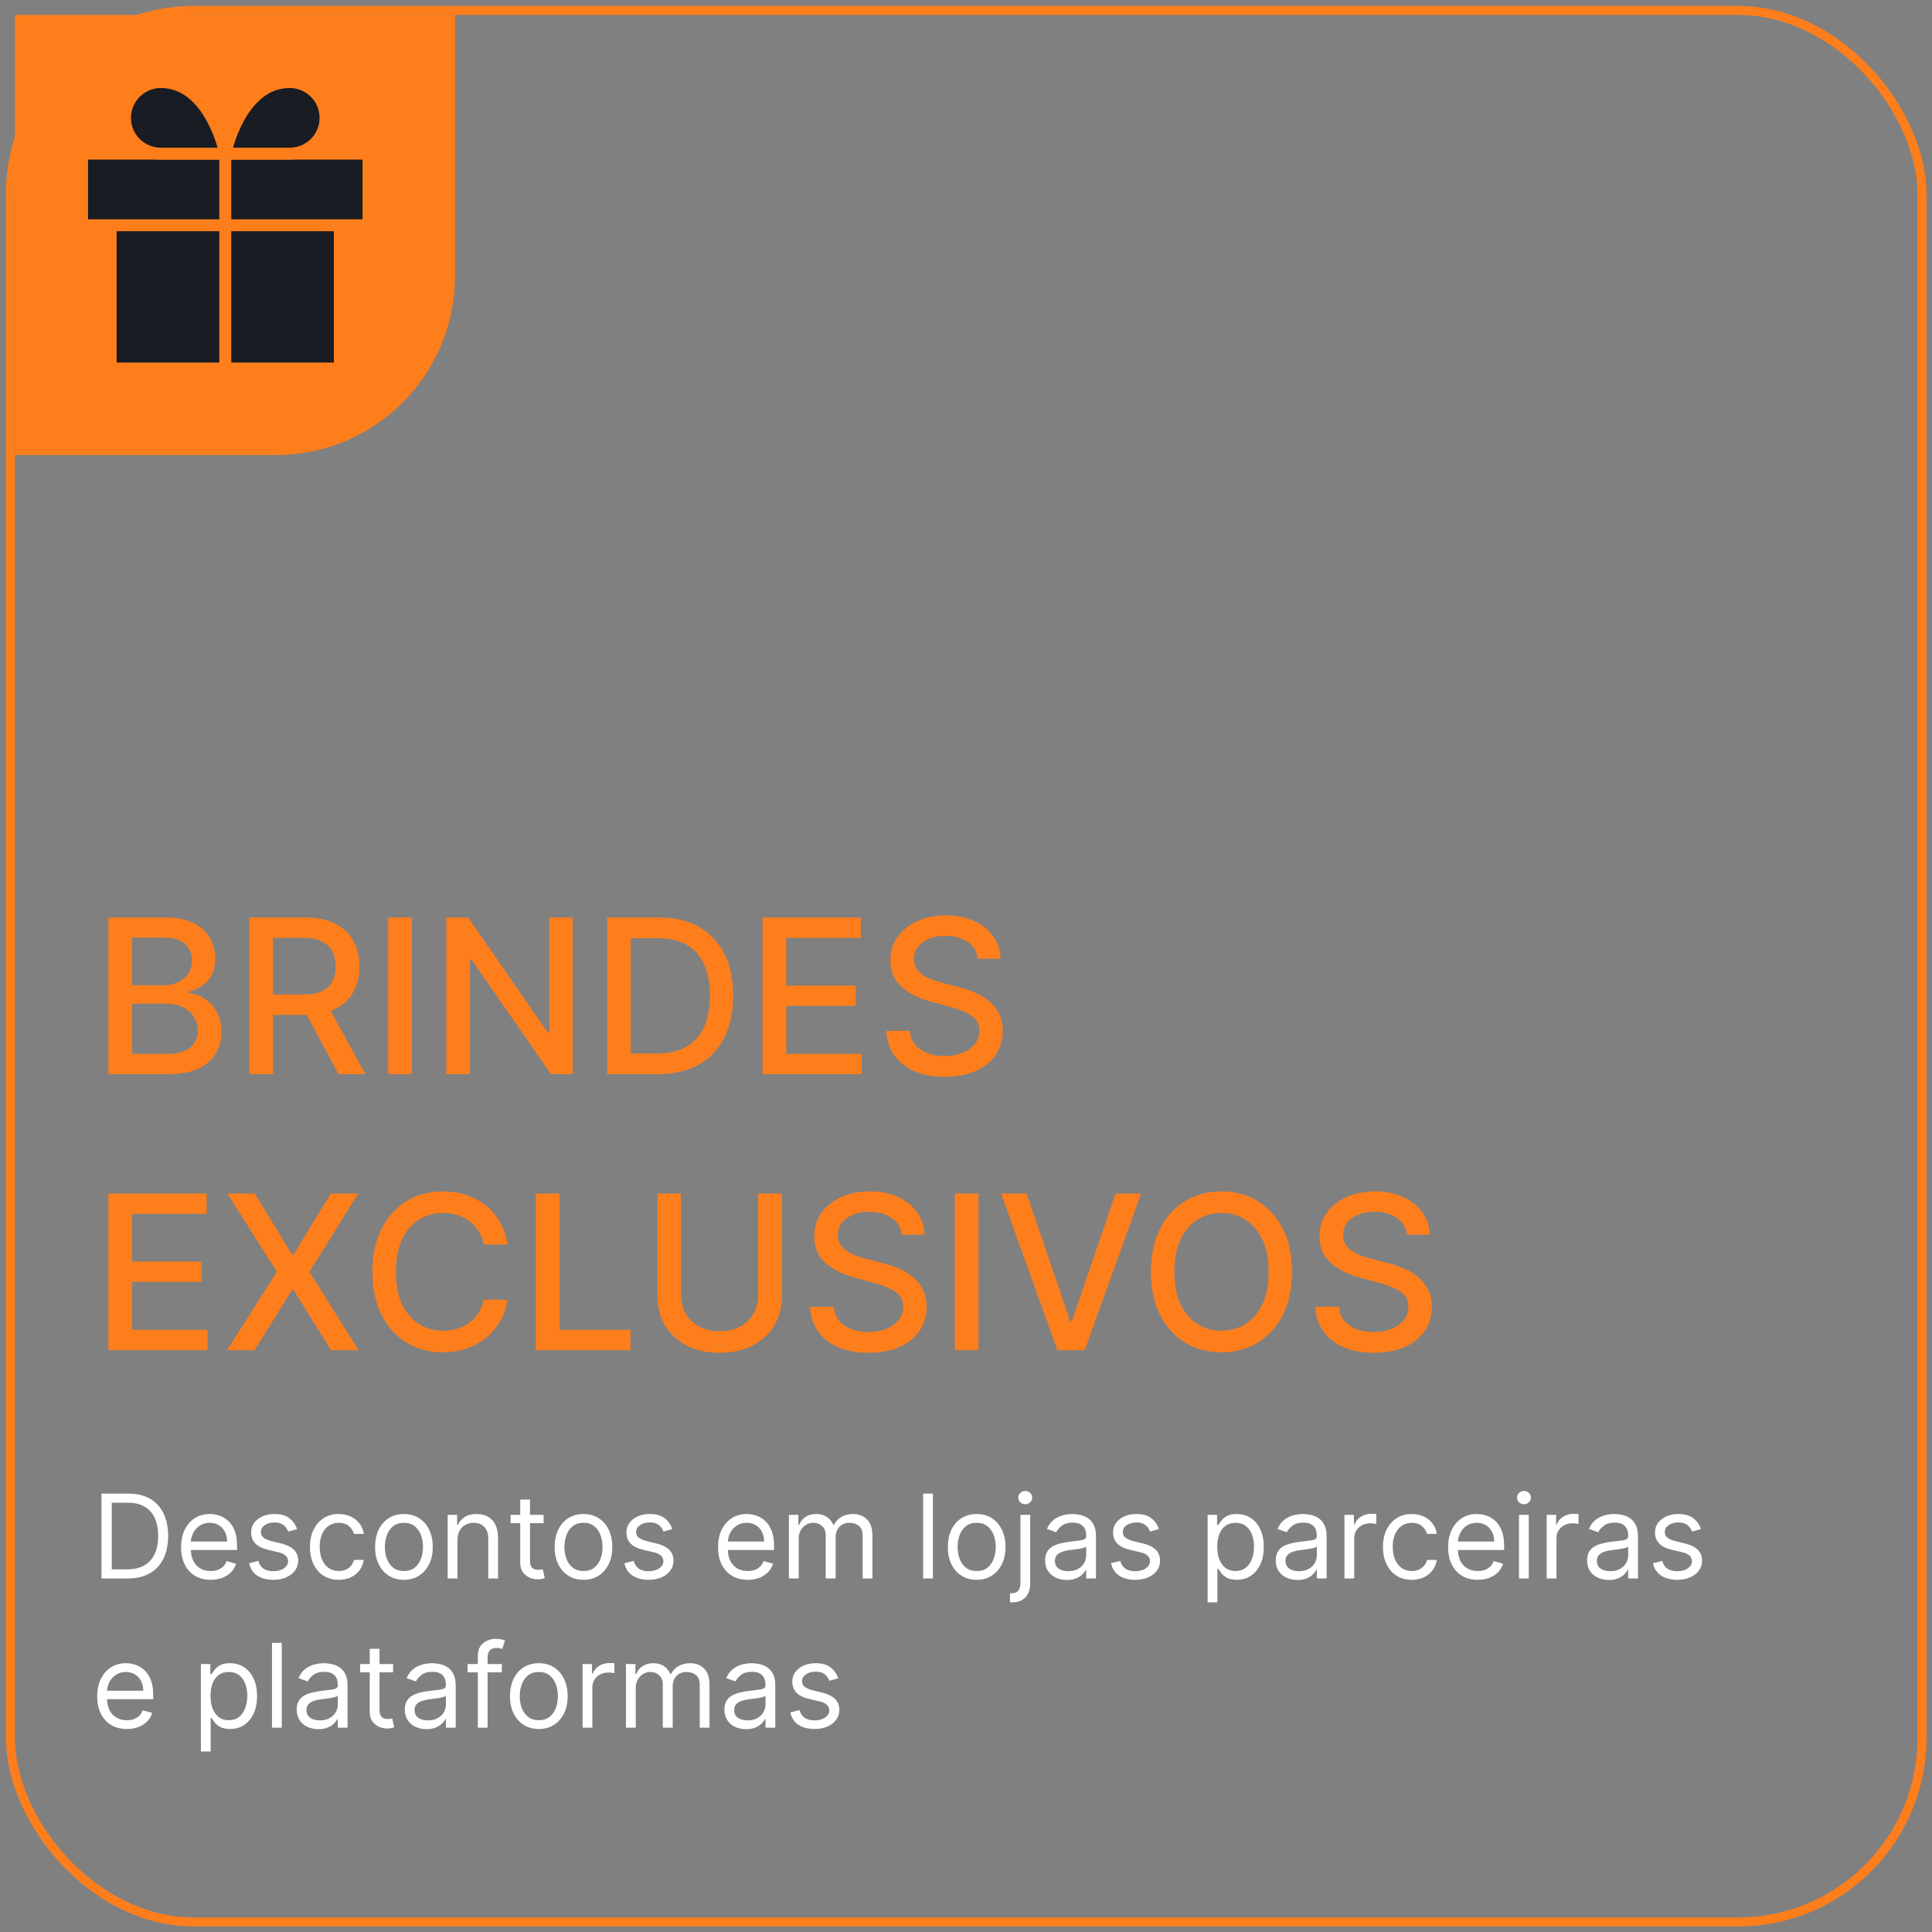 <svg xmlns="http://www.w3.org/2000/svg" width="259" height="259" viewBox="0 0 259 259" fill="none"><rect x="0" y="0" width="259" height="259" fill="#808080" stroke="none"/><rect x="1.398" y="1.398" width="256.26" height="256.26" rx="24.663" stroke="#FF7E1C" stroke-width="1.203"></rect><path d="M14.537 144V123H22.228C23.718 123 24.952 123.247 25.929 123.739C26.907 124.224 27.638 124.884 28.124 125.718C28.609 126.545 28.852 127.478 28.852 128.517C28.852 129.392 28.691 130.13 28.37 130.732C28.049 131.326 27.618 131.805 27.078 132.167C26.545 132.523 25.957 132.782 25.314 132.947V133.152C26.011 133.186 26.692 133.411 27.355 133.828C28.025 134.238 28.578 134.823 29.016 135.582C29.453 136.34 29.672 137.263 29.672 138.35C29.672 139.423 29.419 140.387 28.913 141.242C28.414 142.089 27.642 142.763 26.596 143.262C25.55 143.754 24.214 144 22.587 144H14.537ZM17.706 141.283H22.279C23.797 141.283 24.884 140.989 25.54 140.401C26.196 139.813 26.524 139.078 26.524 138.196C26.524 137.533 26.357 136.925 26.022 136.371C25.687 135.818 25.208 135.377 24.586 135.049C23.971 134.72 23.239 134.556 22.392 134.556H17.706V141.283ZM17.706 132.085H21.951C22.662 132.085 23.301 131.949 23.868 131.675C24.443 131.402 24.897 131.019 25.232 130.527C25.574 130.028 25.745 129.44 25.745 128.763C25.745 127.895 25.441 127.167 24.832 126.579C24.224 125.991 23.291 125.697 22.033 125.697H17.706V132.085ZM33.43 144V123H40.915C42.542 123 43.892 123.281 44.965 123.841C46.045 124.402 46.852 125.178 47.385 126.169C47.918 127.153 48.185 128.291 48.185 129.583C48.185 130.868 47.915 132 47.375 132.977C46.842 133.948 46.035 134.703 44.955 135.243C43.882 135.783 42.532 136.053 40.905 136.053H35.235V133.326H40.618C41.643 133.326 42.477 133.179 43.12 132.885C43.769 132.591 44.244 132.164 44.545 131.603C44.846 131.043 44.996 130.369 44.996 129.583C44.996 128.79 44.842 128.103 44.535 127.522C44.234 126.941 43.759 126.497 43.109 126.189C42.467 125.875 41.623 125.718 40.577 125.718H36.598V144H33.43ZM43.796 134.526L48.985 144H45.376L40.29 134.526H43.796ZM55.209 123V144H52.04V123H55.209ZM76.772 123V144H73.86L63.186 128.599H62.991V144H59.823V123H62.755L73.44 138.422H73.635V123H76.772ZM88.192 144H81.394V123H88.408C90.465 123 92.232 123.421 93.709 124.262C95.185 125.096 96.317 126.295 97.103 127.861C97.896 129.419 98.292 131.289 98.292 133.469C98.292 135.657 97.892 137.537 97.093 139.109C96.3 140.681 95.151 141.891 93.647 142.739C92.143 143.58 90.325 144 88.192 144ZM84.562 141.232H88.018C89.618 141.232 90.947 140.931 92.007 140.329C93.066 139.721 93.859 138.842 94.386 137.694C94.912 136.539 95.175 135.131 95.175 133.469C95.175 131.822 94.912 130.424 94.386 129.276C93.866 128.127 93.09 127.256 92.058 126.661C91.026 126.066 89.744 125.769 88.213 125.769H84.562V141.232ZM102.232 144V123H115.398V125.728H105.401V132.126H114.711V134.843H105.401V141.273H115.521V144H102.232ZM131.083 128.517C130.974 127.546 130.523 126.794 129.73 126.261C128.937 125.721 127.939 125.451 126.736 125.451C125.875 125.451 125.13 125.588 124.501 125.861C123.872 126.128 123.383 126.497 123.034 126.969C122.693 127.433 122.522 127.963 122.522 128.558C122.522 129.057 122.638 129.488 122.87 129.85C123.11 130.212 123.421 130.516 123.803 130.762C124.193 131.002 124.61 131.203 125.054 131.367C125.499 131.525 125.926 131.655 126.336 131.757L128.387 132.29C129.057 132.454 129.744 132.677 130.448 132.957C131.152 133.237 131.805 133.606 132.406 134.064C133.008 134.522 133.493 135.09 133.862 135.766C134.238 136.443 134.426 137.253 134.426 138.196C134.426 139.386 134.119 140.442 133.503 141.365C132.895 142.288 132.01 143.016 130.848 143.549C129.692 144.082 128.294 144.349 126.654 144.349C125.082 144.349 123.721 144.099 122.573 143.6C121.425 143.101 120.526 142.394 119.876 141.478C119.227 140.555 118.868 139.461 118.8 138.196H121.978C122.04 138.955 122.286 139.587 122.716 140.093C123.154 140.592 123.711 140.965 124.388 141.211C125.071 141.45 125.82 141.57 126.633 141.57C127.529 141.57 128.325 141.43 129.022 141.149C129.727 140.862 130.28 140.466 130.684 139.96C131.087 139.447 131.289 138.849 131.289 138.166C131.289 137.544 131.111 137.034 130.755 136.638C130.407 136.241 129.932 135.913 129.33 135.654C128.735 135.394 128.062 135.165 127.31 134.967L124.829 134.29C123.147 133.832 121.814 133.158 120.83 132.27C119.852 131.381 119.364 130.205 119.364 128.743C119.364 127.533 119.692 126.476 120.348 125.574C121.004 124.672 121.893 123.971 123.014 123.472C124.135 122.966 125.4 122.713 126.808 122.713C128.23 122.713 129.484 122.963 130.571 123.462C131.665 123.961 132.526 124.648 133.155 125.523C133.784 126.391 134.112 127.389 134.139 128.517H131.083ZM14.537 181V160H27.703V162.728H17.706V169.126H27.016V171.843H17.706V178.273H27.826V181H14.537ZM34.14 160L39.164 168.214H39.328L44.353 160H48.023L41.482 170.5L48.065 181H44.373L39.328 172.9H39.164L34.12 181H30.428L37.124 170.5L30.469 160H34.14ZM68.044 166.829H64.845C64.722 166.146 64.493 165.544 64.158 165.025C63.823 164.505 63.413 164.064 62.927 163.702C62.442 163.34 61.898 163.066 61.297 162.882C60.702 162.697 60.07 162.605 59.4 162.605C58.19 162.605 57.107 162.909 56.15 163.517C55.199 164.126 54.447 165.018 53.894 166.194C53.347 167.369 53.074 168.805 53.074 170.5C53.074 172.209 53.347 173.652 53.894 174.827C54.447 176.003 55.203 176.892 56.16 177.493C57.117 178.095 58.194 178.396 59.39 178.396C60.053 178.396 60.682 178.307 61.276 178.129C61.878 177.944 62.421 177.674 62.907 177.319C63.392 176.963 63.802 176.529 64.137 176.017C64.479 175.497 64.715 174.902 64.845 174.233L68.044 174.243C67.873 175.275 67.541 176.225 67.049 177.093C66.564 177.955 65.938 178.7 65.173 179.329C64.414 179.951 63.546 180.433 62.568 180.774C61.591 181.116 60.525 181.287 59.369 181.287C57.551 181.287 55.931 180.856 54.509 179.995C53.087 179.127 51.966 177.886 51.146 176.273C50.332 174.66 49.926 172.736 49.926 170.5C49.926 168.258 50.336 166.334 51.156 164.727C51.976 163.114 53.097 161.877 54.519 161.016C55.941 160.147 57.558 159.713 59.369 159.713C60.483 159.713 61.523 159.874 62.486 160.195C63.457 160.51 64.329 160.975 65.101 161.59C65.874 162.198 66.513 162.943 67.019 163.825C67.524 164.7 67.866 165.702 68.044 166.829ZM71.835 181V160H75.004V178.273H84.519V181H71.835ZM101.637 160H104.816V173.812C104.816 175.282 104.471 176.584 103.78 177.719C103.09 178.847 102.119 179.735 100.868 180.385C99.618 181.027 98.151 181.349 96.47 181.349C94.795 181.349 93.332 181.027 92.081 180.385C90.83 179.735 89.859 178.847 89.169 177.719C88.479 176.584 88.133 175.282 88.133 173.812V160H91.302V173.556C91.302 174.506 91.51 175.35 91.927 176.088C92.351 176.827 92.949 177.408 93.722 177.832C94.494 178.249 95.41 178.457 96.47 178.457C97.536 178.457 98.455 178.249 99.228 177.832C100.007 177.408 100.602 176.827 101.012 176.088C101.429 175.35 101.637 174.506 101.637 173.556V160ZM120.876 165.517C120.767 164.546 120.315 163.794 119.522 163.261C118.73 162.721 117.731 162.451 116.528 162.451C115.667 162.451 114.922 162.588 114.293 162.861C113.664 163.128 113.175 163.497 112.827 163.969C112.485 164.433 112.314 164.963 112.314 165.558C112.314 166.057 112.43 166.488 112.663 166.85C112.902 167.212 113.213 167.516 113.596 167.762C113.985 168.002 114.402 168.203 114.847 168.367C115.291 168.525 115.718 168.655 116.128 168.757L118.179 169.29C118.849 169.454 119.536 169.677 120.24 169.957C120.944 170.237 121.597 170.606 122.199 171.064C122.8 171.522 123.286 172.09 123.655 172.766C124.031 173.443 124.219 174.253 124.219 175.196C124.219 176.386 123.911 177.442 123.296 178.365C122.687 179.288 121.802 180.016 120.64 180.549C119.485 181.082 118.087 181.349 116.446 181.349C114.874 181.349 113.514 181.099 112.365 180.6C111.217 180.101 110.318 179.394 109.669 178.478C109.019 177.555 108.66 176.461 108.592 175.196H111.771C111.832 175.955 112.078 176.587 112.509 177.093C112.946 177.592 113.504 177.965 114.18 178.211C114.864 178.45 115.612 178.57 116.426 178.57C117.321 178.57 118.118 178.43 118.815 178.149C119.519 177.862 120.073 177.466 120.476 176.96C120.879 176.447 121.081 175.849 121.081 175.166C121.081 174.544 120.903 174.034 120.548 173.638C120.199 173.241 119.724 172.913 119.123 172.654C118.528 172.394 117.855 172.165 117.103 171.967L114.621 171.29C112.94 170.832 111.607 170.158 110.622 169.27C109.645 168.381 109.156 167.205 109.156 165.743C109.156 164.533 109.484 163.476 110.14 162.574C110.797 161.672 111.685 160.971 112.806 160.472C113.927 159.966 115.192 159.713 116.6 159.713C118.022 159.713 119.276 159.963 120.363 160.462C121.457 160.961 122.318 161.648 122.947 162.523C123.576 163.391 123.904 164.389 123.932 165.517H120.876ZM131.173 160V181H128.005V160H131.173ZM137.623 160L143.467 177.104H143.703L149.548 160H152.973L145.416 181H141.755L134.198 160H137.623ZM173.203 170.5C173.203 172.742 172.793 174.67 171.973 176.283C171.152 177.89 170.028 179.127 168.599 179.995C167.177 180.856 165.561 181.287 163.749 181.287C161.931 181.287 160.307 180.856 158.879 179.995C157.457 179.127 156.336 177.886 155.515 176.273C154.695 174.66 154.285 172.736 154.285 170.5C154.285 168.258 154.695 166.334 155.515 164.727C156.336 163.114 157.457 161.877 158.879 161.016C160.307 160.147 161.931 159.713 163.749 159.713C165.561 159.713 167.177 160.147 168.599 161.016C170.028 161.877 171.152 163.114 171.973 164.727C172.793 166.334 173.203 168.258 173.203 170.5ZM170.065 170.5C170.065 168.791 169.789 167.352 169.235 166.183C168.688 165.008 167.936 164.119 166.979 163.517C166.029 162.909 164.952 162.605 163.749 162.605C162.539 162.605 161.459 162.909 160.509 163.517C159.559 164.119 158.807 165.008 158.253 166.183C157.706 167.352 157.433 168.791 157.433 170.5C157.433 172.209 157.706 173.652 158.253 174.827C158.807 175.996 159.559 176.885 160.509 177.493C161.459 178.095 162.539 178.396 163.749 178.396C164.952 178.396 166.029 178.095 166.979 177.493C167.936 176.885 168.688 175.996 169.235 174.827C169.789 173.652 170.065 172.209 170.065 170.5ZM188.607 165.517C188.497 164.546 188.046 163.794 187.253 163.261C186.46 162.721 185.462 162.451 184.259 162.451C183.398 162.451 182.653 162.588 182.024 162.861C181.395 163.128 180.906 163.497 180.558 163.969C180.216 164.433 180.045 164.963 180.045 165.558C180.045 166.057 180.161 166.488 180.393 166.85C180.633 167.212 180.944 167.516 181.327 167.762C181.716 168.002 182.133 168.203 182.578 168.367C183.022 168.525 183.449 168.655 183.859 168.757L185.91 169.29C186.58 169.454 187.267 169.677 187.971 169.957C188.675 170.237 189.328 170.606 189.929 171.064C190.531 171.522 191.016 172.09 191.385 172.766C191.761 173.443 191.949 174.253 191.949 175.196C191.949 176.386 191.642 177.442 191.027 178.365C190.418 179.288 189.533 180.016 188.371 180.549C187.216 181.082 185.818 181.349 184.177 181.349C182.605 181.349 181.245 181.099 180.096 180.6C178.948 180.101 178.049 179.394 177.399 178.478C176.75 177.555 176.391 176.461 176.323 175.196H179.501C179.563 175.955 179.809 176.587 180.24 177.093C180.677 177.592 181.234 177.965 181.911 178.211C182.595 178.45 183.343 178.57 184.157 178.57C185.052 178.57 185.848 178.43 186.546 178.149C187.25 177.862 187.803 177.466 188.207 176.96C188.61 176.447 188.812 175.849 188.812 175.166C188.812 174.544 188.634 174.034 188.279 173.638C187.93 173.241 187.455 172.913 186.853 172.654C186.259 172.394 185.585 172.165 184.833 171.967L182.352 171.29C180.67 170.832 179.337 170.158 178.353 169.27C177.375 168.381 176.887 167.205 176.887 165.743C176.887 164.533 177.215 163.476 177.871 162.574C178.527 161.672 179.416 160.971 180.537 160.472C181.658 159.966 182.923 159.713 184.331 159.713C185.753 159.713 187.007 159.963 188.094 160.462C189.188 160.961 190.049 161.648 190.678 162.523C191.307 163.391 191.635 164.389 191.662 165.517H188.607Z" fill="#FF7E1C"></path><path d="M17.118 211.607H13.608V200.233H17.274C18.377 200.233 19.321 200.46 20.106 200.916C20.891 201.368 21.493 202.017 21.911 202.865C22.33 203.71 22.539 204.72 22.539 205.898C22.539 207.083 22.328 208.103 21.906 208.958C21.484 209.81 20.869 210.465 20.062 210.924C19.255 211.38 18.273 211.607 17.118 211.607ZM14.985 210.386H17.029C17.97 210.386 18.749 210.204 19.367 209.841C19.986 209.478 20.447 208.962 20.75 208.292C21.054 207.621 21.206 206.824 21.206 205.898C21.206 204.98 21.056 204.189 20.756 203.526C20.456 202.86 20.008 202.349 19.412 201.993C18.816 201.634 18.073 201.455 17.185 201.455H14.985V210.386ZM28.248 211.785C27.426 211.785 26.717 211.604 26.121 211.241C25.529 210.874 25.072 210.363 24.749 209.708C24.431 209.049 24.272 208.282 24.272 207.409C24.272 206.535 24.431 205.765 24.749 205.098C25.072 204.428 25.52 203.906 26.093 203.532C26.671 203.154 27.345 202.965 28.115 202.965C28.559 202.965 28.998 203.039 29.431 203.187C29.865 203.336 30.259 203.576 30.614 203.909C30.97 204.239 31.253 204.676 31.464 205.22C31.675 205.765 31.781 206.435 31.781 207.231V207.786H25.205V206.653H30.448C30.448 206.172 30.352 205.742 30.159 205.365C29.97 204.987 29.7 204.689 29.348 204.47C29 204.252 28.589 204.143 28.115 204.143C27.593 204.143 27.141 204.272 26.76 204.532C26.382 204.787 26.092 205.12 25.888 205.531C25.684 205.942 25.582 206.383 25.582 206.853V207.608C25.582 208.253 25.694 208.799 25.916 209.247C26.142 209.691 26.454 210.03 26.854 210.263C27.254 210.493 27.719 210.608 28.248 210.608C28.593 210.608 28.904 210.56 29.181 210.463C29.463 210.363 29.706 210.215 29.909 210.019C30.113 209.819 30.27 209.571 30.381 209.275L31.648 209.63C31.514 210.06 31.29 210.437 30.976 210.763C30.661 211.085 30.272 211.337 29.809 211.519C29.346 211.696 28.826 211.785 28.248 211.785ZM39.818 204.987L38.64 205.32C38.566 205.124 38.457 204.933 38.312 204.748C38.172 204.559 37.979 204.404 37.735 204.282C37.49 204.159 37.178 204.098 36.796 204.098C36.274 204.098 35.839 204.219 35.491 204.459C35.147 204.696 34.974 204.998 34.974 205.365C34.974 205.69 35.093 205.948 35.33 206.137C35.567 206.325 35.937 206.483 36.441 206.609L37.707 206.92C38.47 207.105 39.038 207.388 39.412 207.77C39.786 208.147 39.973 208.634 39.973 209.23C39.973 209.719 39.832 210.156 39.551 210.541C39.273 210.926 38.885 211.23 38.385 211.452C37.885 211.674 37.303 211.785 36.641 211.785C35.77 211.785 35.05 211.596 34.48 211.219C33.91 210.841 33.549 210.289 33.397 209.564L34.641 209.252C34.76 209.712 34.984 210.056 35.313 210.286C35.647 210.515 36.081 210.63 36.618 210.63C37.229 210.63 37.714 210.5 38.074 210.241C38.437 209.978 38.618 209.663 38.618 209.297C38.618 209.001 38.514 208.753 38.307 208.553C38.099 208.349 37.781 208.197 37.352 208.097L35.93 207.764C35.148 207.579 34.575 207.292 34.208 206.903C33.845 206.511 33.664 206.02 33.664 205.431C33.664 204.95 33.799 204.524 34.069 204.154C34.343 203.784 34.715 203.493 35.185 203.282C35.659 203.071 36.196 202.965 36.796 202.965C37.64 202.965 38.303 203.15 38.785 203.521C39.27 203.891 39.614 204.38 39.818 204.987ZM45.412 211.785C44.612 211.785 43.923 211.596 43.346 211.219C42.768 210.841 42.324 210.321 42.013 209.658C41.702 208.995 41.546 208.238 41.546 207.386C41.546 206.52 41.706 205.755 42.024 205.092C42.346 204.426 42.794 203.906 43.368 203.532C43.946 203.154 44.62 202.965 45.39 202.965C45.99 202.965 46.53 203.076 47.011 203.299C47.493 203.521 47.887 203.832 48.194 204.232C48.502 204.631 48.693 205.098 48.767 205.631H47.456C47.356 205.242 47.134 204.898 46.789 204.598C46.449 204.295 45.99 204.143 45.412 204.143C44.901 204.143 44.453 204.276 44.068 204.543C43.687 204.806 43.388 205.178 43.174 205.659C42.963 206.137 42.857 206.698 42.857 207.342C42.857 208.001 42.961 208.575 43.168 209.064C43.379 209.552 43.675 209.932 44.057 210.202C44.442 210.473 44.894 210.608 45.412 210.608C45.753 210.608 46.062 210.548 46.34 210.43C46.617 210.311 46.852 210.141 47.045 209.919C47.237 209.697 47.374 209.43 47.456 209.119H48.767C48.693 209.623 48.509 210.076 48.217 210.48C47.928 210.88 47.545 211.198 47.067 211.435C46.593 211.669 46.041 211.785 45.412 211.785ZM54.148 211.785C53.378 211.785 52.703 211.602 52.121 211.235C51.544 210.869 51.092 210.356 50.766 209.697C50.444 209.038 50.283 208.268 50.283 207.386C50.283 206.498 50.444 205.722 50.766 205.059C51.092 204.396 51.544 203.882 52.121 203.515C52.703 203.149 53.378 202.965 54.148 202.965C54.919 202.965 55.593 203.149 56.17 203.515C56.752 203.882 57.203 204.396 57.525 205.059C57.851 205.722 58.014 206.498 58.014 207.386C58.014 208.268 57.851 209.038 57.525 209.697C57.203 210.356 56.752 210.869 56.17 211.235C55.593 211.602 54.919 211.785 54.148 211.785ZM54.148 210.608C54.733 210.608 55.215 210.458 55.593 210.158C55.97 209.858 56.25 209.464 56.431 208.975C56.613 208.486 56.703 207.957 56.703 207.386C56.703 206.816 56.613 206.285 56.431 205.792C56.25 205.3 55.97 204.902 55.593 204.598C55.215 204.295 54.733 204.143 54.148 204.143C53.563 204.143 53.082 204.295 52.704 204.598C52.327 204.902 52.047 205.3 51.866 205.792C51.684 206.285 51.594 206.816 51.594 207.386C51.594 207.957 51.684 208.486 51.866 208.975C52.047 209.464 52.327 209.858 52.704 210.158C53.082 210.458 53.563 210.608 54.148 210.608ZM61.326 206.475V211.607H60.015V203.076H61.281V204.409H61.392C61.592 203.976 61.896 203.628 62.303 203.365C62.711 203.099 63.236 202.965 63.881 202.965C64.458 202.965 64.964 203.084 65.397 203.321C65.83 203.554 66.167 203.909 66.408 204.387C66.648 204.861 66.769 205.461 66.769 206.187V211.607H65.458V206.276C65.458 205.605 65.284 205.083 64.936 204.709C64.588 204.332 64.11 204.143 63.503 204.143C63.084 204.143 62.711 204.233 62.381 204.415C62.055 204.596 61.798 204.861 61.609 205.209C61.42 205.557 61.326 205.979 61.326 206.475ZM72.874 203.076V204.187H68.453V203.076H72.874ZM69.742 201.032H71.052V209.164C71.052 209.534 71.106 209.812 71.213 209.997C71.325 210.178 71.465 210.3 71.635 210.363C71.809 210.423 71.993 210.452 72.185 210.452C72.33 210.452 72.448 210.445 72.541 210.43C72.633 210.411 72.707 210.397 72.763 210.386L73.03 211.563C72.941 211.596 72.817 211.63 72.657 211.663C72.498 211.7 72.296 211.719 72.052 211.719C71.682 211.719 71.319 211.639 70.963 211.48C70.612 211.32 70.319 211.078 70.086 210.752C69.856 210.426 69.742 210.015 69.742 209.519V201.032ZM78.22 211.785C77.45 211.785 76.774 211.602 76.193 211.235C75.615 210.869 75.163 210.356 74.837 209.697C74.515 209.038 74.354 208.268 74.354 207.386C74.354 206.498 74.515 205.722 74.837 205.059C75.163 204.396 75.615 203.882 76.193 203.515C76.774 203.149 77.45 202.965 78.22 202.965C78.99 202.965 79.664 203.149 80.242 203.515C80.823 203.882 81.275 204.396 81.597 205.059C81.923 205.722 82.085 206.498 82.085 207.386C82.085 208.268 81.923 209.038 81.597 209.697C81.275 210.356 80.823 210.869 80.242 211.235C79.664 211.602 78.99 211.785 78.22 211.785ZM78.22 210.608C78.805 210.608 79.286 210.458 79.664 210.158C80.042 209.858 80.321 209.464 80.503 208.975C80.684 208.486 80.775 207.957 80.775 207.386C80.775 206.816 80.684 206.285 80.503 205.792C80.321 205.3 80.042 204.902 79.664 204.598C79.286 204.295 78.805 204.143 78.22 204.143C77.635 204.143 77.153 204.295 76.776 204.598C76.398 204.902 76.119 205.3 75.937 205.792C75.756 206.285 75.665 206.816 75.665 207.386C75.665 207.957 75.756 208.486 75.937 208.975C76.119 209.464 76.398 209.858 76.776 210.158C77.153 210.458 77.635 210.608 78.22 210.608ZM90.129 204.987L88.952 205.32C88.878 205.124 88.769 204.933 88.624 204.748C88.483 204.559 88.291 204.404 88.046 204.282C87.802 204.159 87.489 204.098 87.108 204.098C86.586 204.098 86.151 204.219 85.803 204.459C85.458 204.696 85.286 204.998 85.286 205.365C85.286 205.69 85.404 205.948 85.641 206.137C85.879 206.325 86.249 206.483 86.752 206.609L88.019 206.92C88.781 207.105 89.35 207.388 89.724 207.77C90.098 208.147 90.285 208.634 90.285 209.23C90.285 209.719 90.144 210.156 89.863 210.541C89.585 210.926 89.196 211.23 88.696 211.452C88.196 211.674 87.615 211.785 86.952 211.785C86.082 211.785 85.362 211.596 84.792 211.219C84.222 210.841 83.861 210.289 83.709 209.564L84.953 209.252C85.071 209.712 85.295 210.056 85.625 210.286C85.958 210.515 86.393 210.63 86.93 210.63C87.541 210.63 88.026 210.5 88.385 210.241C88.748 209.978 88.93 209.663 88.93 209.297C88.93 209.001 88.826 208.753 88.618 208.553C88.411 208.349 88.093 208.197 87.663 208.097L86.241 207.764C85.46 207.579 84.886 207.292 84.52 206.903C84.157 206.511 83.975 206.02 83.975 205.431C83.975 204.95 84.11 204.524 84.381 204.154C84.655 203.784 85.027 203.493 85.497 203.282C85.971 203.071 86.508 202.965 87.108 202.965C87.952 202.965 88.615 203.15 89.096 203.521C89.581 203.891 89.926 204.38 90.129 204.987ZM100.233 211.785C99.412 211.785 98.702 211.604 98.106 211.241C97.514 210.874 97.056 210.363 96.734 209.708C96.416 209.049 96.257 208.282 96.257 207.409C96.257 206.535 96.416 205.765 96.734 205.098C97.056 204.428 97.505 203.906 98.079 203.532C98.656 203.154 99.33 202.965 100.1 202.965C100.544 202.965 100.983 203.039 101.416 203.187C101.85 203.336 102.244 203.576 102.6 203.909C102.955 204.239 103.238 204.676 103.449 205.22C103.66 205.765 103.766 206.435 103.766 207.231V207.786H97.19V206.653H102.433C102.433 206.172 102.337 205.742 102.144 205.365C101.955 204.987 101.685 204.689 101.333 204.47C100.985 204.252 100.574 204.143 100.1 204.143C99.578 204.143 99.126 204.272 98.745 204.532C98.367 204.787 98.077 205.12 97.873 205.531C97.669 205.942 97.567 206.383 97.567 206.853V207.608C97.567 208.253 97.679 208.799 97.901 209.247C98.127 209.691 98.439 210.03 98.839 210.263C99.239 210.493 99.704 210.608 100.233 210.608C100.578 210.608 100.889 210.56 101.167 210.463C101.448 210.363 101.69 210.215 101.894 210.019C102.098 209.819 102.255 209.571 102.366 209.275L103.633 209.63C103.499 210.06 103.275 210.437 102.961 210.763C102.646 211.085 102.257 211.337 101.794 211.519C101.331 211.696 100.811 211.785 100.233 211.785ZM105.76 211.607V203.076H107.026V204.409H107.137C107.315 203.954 107.602 203.6 107.998 203.349C108.394 203.093 108.87 202.965 109.425 202.965C109.988 202.965 110.457 203.093 110.831 203.349C111.208 203.6 111.503 203.954 111.714 204.409H111.803C112.021 203.969 112.349 203.619 112.786 203.36C113.223 203.097 113.747 202.965 114.357 202.965C115.12 202.965 115.744 203.204 116.229 203.682C116.714 204.156 116.957 204.894 116.957 205.898V211.607H115.646V205.898C115.646 205.268 115.474 204.818 115.13 204.548C114.785 204.278 114.38 204.143 113.913 204.143C113.313 204.143 112.849 204.324 112.519 204.687C112.19 205.046 112.025 205.502 112.025 206.053V211.607H110.692V205.765C110.692 205.279 110.534 204.889 110.22 204.593C109.905 204.293 109.5 204.143 109.003 204.143C108.663 204.143 108.344 204.233 108.048 204.415C107.756 204.596 107.519 204.848 107.337 205.17C107.159 205.489 107.071 205.857 107.071 206.276V211.607H105.76ZM125.063 200.233V211.607H123.752V200.233H125.063ZM130.929 211.785C130.159 211.785 129.484 211.602 128.902 211.235C128.325 210.869 127.873 210.356 127.547 209.697C127.225 209.038 127.064 208.268 127.064 207.386C127.064 206.498 127.225 205.722 127.547 205.059C127.873 204.396 128.325 203.882 128.902 203.515C129.484 203.149 130.159 202.965 130.929 202.965C131.7 202.965 132.374 203.149 132.951 203.515C133.532 203.882 133.984 204.396 134.306 205.059C134.632 205.722 134.795 206.498 134.795 207.386C134.795 208.268 134.632 209.038 134.306 209.697C133.984 210.356 133.532 210.869 132.951 211.235C132.374 211.602 131.7 211.785 130.929 211.785ZM130.929 210.608C131.515 210.608 131.996 210.458 132.374 210.158C132.751 209.858 133.031 209.464 133.212 208.975C133.394 208.486 133.484 207.957 133.484 207.386C133.484 206.816 133.394 206.285 133.212 205.792C133.031 205.3 132.751 204.902 132.374 204.598C131.996 204.295 131.515 204.143 130.929 204.143C130.344 204.143 129.863 204.295 129.485 204.598C129.108 204.902 128.828 205.3 128.647 205.792C128.465 206.285 128.375 206.816 128.375 207.386C128.375 207.957 128.465 208.486 128.647 208.975C128.828 209.464 129.108 209.858 129.485 210.158C129.863 210.458 130.344 210.608 130.929 210.608ZM136.796 203.076H138.107V212.229C138.107 212.755 138.016 213.211 137.835 213.596C137.657 213.981 137.387 214.279 137.024 214.49C136.665 214.701 136.211 214.807 135.663 214.807C135.619 214.807 135.574 214.807 135.53 214.807C135.485 214.807 135.441 214.807 135.396 214.807V213.585C135.441 213.585 135.482 213.585 135.519 213.585C135.556 213.585 135.596 213.585 135.641 213.585C136.041 213.585 136.333 213.466 136.518 213.229C136.703 212.996 136.796 212.663 136.796 212.229V203.076ZM137.44 201.655C137.185 201.655 136.964 201.567 136.779 201.393C136.598 201.219 136.507 201.01 136.507 200.766C136.507 200.521 136.598 200.312 136.779 200.138C136.964 199.964 137.185 199.877 137.44 199.877C137.696 199.877 137.914 199.964 138.096 200.138C138.281 200.312 138.373 200.521 138.373 200.766C138.373 201.01 138.281 201.219 138.096 201.393C137.914 201.567 137.696 201.655 137.44 201.655ZM143.018 211.807C142.477 211.807 141.987 211.706 141.546 211.502C141.105 211.295 140.756 210.996 140.496 210.608C140.237 210.215 140.108 209.741 140.108 209.186C140.108 208.697 140.204 208.301 140.396 207.997C140.589 207.69 140.846 207.449 141.168 207.275C141.491 207.101 141.846 206.972 142.235 206.886C142.627 206.798 143.022 206.727 143.418 206.675C143.936 206.609 144.356 206.559 144.679 206.525C145.004 206.488 145.241 206.427 145.39 206.342C145.541 206.257 145.617 206.109 145.617 205.898V205.853C145.617 205.305 145.467 204.88 145.167 204.576C144.871 204.272 144.421 204.121 143.818 204.121C143.192 204.121 142.701 204.258 142.346 204.532C141.99 204.806 141.74 205.098 141.596 205.409L140.352 204.965C140.574 204.446 140.87 204.043 141.241 203.754C141.615 203.461 142.022 203.258 142.463 203.143C142.907 203.025 143.344 202.965 143.773 202.965C144.047 202.965 144.362 202.999 144.717 203.065C145.077 203.128 145.423 203.26 145.756 203.46C146.093 203.66 146.373 203.961 146.595 204.365C146.817 204.768 146.928 205.309 146.928 205.987V211.607H145.617V210.452H145.551C145.462 210.637 145.314 210.835 145.106 211.046C144.899 211.258 144.623 211.437 144.279 211.585C143.934 211.733 143.514 211.807 143.018 211.807ZM143.218 210.63C143.736 210.63 144.173 210.528 144.529 210.324C144.888 210.121 145.158 209.858 145.34 209.536C145.525 209.214 145.617 208.875 145.617 208.519V207.32C145.562 207.386 145.44 207.447 145.251 207.503C145.066 207.555 144.851 207.601 144.606 207.642C144.366 207.679 144.131 207.712 143.901 207.742C143.675 207.768 143.492 207.79 143.351 207.808C143.011 207.853 142.692 207.925 142.396 208.025C142.103 208.121 141.866 208.268 141.685 208.464C141.507 208.656 141.418 208.919 141.418 209.252C141.418 209.708 141.587 210.052 141.924 210.286C142.264 210.515 142.696 210.63 143.218 210.63ZM155.363 204.987L154.186 205.32C154.112 205.124 154.003 204.933 153.858 204.748C153.717 204.559 153.525 204.404 153.28 204.282C153.036 204.159 152.723 204.098 152.342 204.098C151.82 204.098 151.385 204.219 151.037 204.459C150.692 204.696 150.52 204.998 150.52 205.365C150.52 205.69 150.639 205.948 150.876 206.137C151.113 206.325 151.483 206.483 151.986 206.609L153.253 206.92C154.015 207.105 154.584 207.388 154.958 207.77C155.332 208.147 155.519 208.634 155.519 209.23C155.519 209.719 155.378 210.156 155.097 210.541C154.819 210.926 154.43 211.23 153.93 211.452C153.43 211.674 152.849 211.785 152.186 211.785C151.316 211.785 150.596 211.596 150.026 211.219C149.456 210.841 149.095 210.289 148.943 209.564L150.187 209.252C150.305 209.712 150.529 210.056 150.859 210.286C151.192 210.515 151.627 210.63 152.164 210.63C152.775 210.63 153.26 210.5 153.619 210.241C153.982 209.978 154.164 209.663 154.164 209.297C154.164 209.001 154.06 208.753 153.853 208.553C153.645 208.349 153.327 208.197 152.897 208.097L151.475 207.764C150.694 207.579 150.12 207.292 149.754 206.903C149.391 206.511 149.209 206.02 149.209 205.431C149.209 204.95 149.344 204.524 149.615 204.154C149.889 203.784 150.261 203.493 150.731 203.282C151.205 203.071 151.742 202.965 152.342 202.965C153.186 202.965 153.849 203.15 154.33 203.521C154.815 203.891 155.16 204.38 155.363 204.987ZM161.891 214.807V203.076H163.157V204.432H163.313C163.409 204.283 163.542 204.095 163.712 203.865C163.886 203.632 164.135 203.424 164.457 203.243C164.783 203.058 165.223 202.965 165.779 202.965C166.497 202.965 167.13 203.145 167.678 203.504C168.226 203.863 168.654 204.372 168.961 205.031C169.268 205.69 169.422 206.468 169.422 207.364C169.422 208.268 169.268 209.051 168.961 209.713C168.654 210.373 168.228 210.884 167.684 211.246C167.139 211.606 166.512 211.785 165.801 211.785C165.253 211.785 164.814 211.694 164.484 211.513C164.155 211.328 163.901 211.119 163.724 210.885C163.546 210.648 163.409 210.452 163.313 210.297H163.201V214.807H161.891ZM163.179 207.342C163.179 207.986 163.274 208.555 163.462 209.047C163.651 209.536 163.927 209.919 164.29 210.197C164.653 210.471 165.097 210.608 165.623 210.608C166.171 210.608 166.628 210.463 166.995 210.174C167.365 209.882 167.643 209.489 167.828 208.997C168.017 208.501 168.111 207.949 168.111 207.342C168.111 206.742 168.019 206.201 167.834 205.72C167.652 205.235 167.376 204.852 167.006 204.57C166.639 204.285 166.178 204.143 165.623 204.143C165.09 204.143 164.642 204.278 164.279 204.548C163.916 204.815 163.642 205.189 163.457 205.67C163.272 206.148 163.179 206.705 163.179 207.342ZM173.932 211.807C173.391 211.807 172.901 211.706 172.46 211.502C172.019 211.295 171.67 210.996 171.41 210.608C171.151 210.215 171.022 209.741 171.022 209.186C171.022 208.697 171.118 208.301 171.31 207.997C171.503 207.69 171.76 207.449 172.082 207.275C172.405 207.101 172.76 206.972 173.149 206.886C173.541 206.798 173.936 206.727 174.332 206.675C174.85 206.609 175.27 206.559 175.593 206.525C175.918 206.488 176.155 206.427 176.304 206.342C176.455 206.257 176.531 206.109 176.531 205.898V205.853C176.531 205.305 176.381 204.88 176.081 204.576C175.785 204.272 175.335 204.121 174.732 204.121C174.106 204.121 173.615 204.258 173.26 204.532C172.904 204.806 172.655 205.098 172.51 205.409L171.266 204.965C171.488 204.446 171.784 204.043 172.155 203.754C172.529 203.461 172.936 203.258 173.377 203.143C173.821 203.025 174.258 202.965 174.687 202.965C174.961 202.965 175.276 202.999 175.631 203.065C175.991 203.128 176.337 203.26 176.67 203.46C177.007 203.66 177.287 203.961 177.509 204.365C177.731 204.768 177.842 205.309 177.842 205.987V211.607H176.531V210.452H176.465C176.376 210.637 176.228 210.835 176.02 211.046C175.813 211.258 175.537 211.437 175.193 211.585C174.848 211.733 174.428 211.807 173.932 211.807ZM174.132 210.63C174.65 210.63 175.087 210.528 175.443 210.324C175.802 210.121 176.072 209.858 176.254 209.536C176.439 209.214 176.531 208.875 176.531 208.519V207.32C176.476 207.386 176.354 207.447 176.165 207.503C175.98 207.555 175.765 207.601 175.52 207.642C175.28 207.679 175.045 207.712 174.815 207.742C174.589 207.768 174.406 207.79 174.265 207.808C173.925 207.853 173.606 207.925 173.31 208.025C173.017 208.121 172.78 208.268 172.599 208.464C172.421 208.656 172.332 208.919 172.332 209.252C172.332 209.708 172.501 210.052 172.838 210.286C173.178 210.515 173.61 210.63 174.132 210.63ZM180.234 211.607V203.076H181.501V204.365H181.59C181.745 203.943 182.027 203.6 182.434 203.337C182.841 203.075 183.3 202.943 183.811 202.943C183.908 202.943 184.028 202.945 184.172 202.949C184.317 202.952 184.426 202.958 184.5 202.965V204.298C184.456 204.287 184.354 204.27 184.194 204.248C184.039 204.222 183.874 204.209 183.7 204.209C183.285 204.209 182.915 204.296 182.589 204.47C182.267 204.641 182.012 204.878 181.823 205.181C181.638 205.481 181.545 205.824 181.545 206.209V211.607H180.234ZM189.26 211.785C188.46 211.785 187.771 211.596 187.194 211.219C186.616 210.841 186.172 210.321 185.861 209.658C185.55 208.995 185.394 208.238 185.394 207.386C185.394 206.52 185.553 205.755 185.872 205.092C186.194 204.426 186.642 203.906 187.216 203.532C187.794 203.154 188.467 202.965 189.238 202.965C189.837 202.965 190.378 203.076 190.859 203.299C191.341 203.521 191.735 203.832 192.042 204.232C192.35 204.631 192.54 205.098 192.614 205.631H191.304C191.204 205.242 190.982 204.898 190.637 204.598C190.297 204.295 189.837 204.143 189.26 204.143C188.749 204.143 188.301 204.276 187.916 204.543C187.534 204.806 187.236 205.178 187.022 205.659C186.81 206.137 186.705 206.698 186.705 207.342C186.705 208.001 186.809 208.575 187.016 209.064C187.227 209.552 187.523 209.932 187.905 210.202C188.29 210.473 188.741 210.608 189.26 210.608C189.6 210.608 189.91 210.548 190.187 210.43C190.465 210.311 190.7 210.141 190.893 209.919C191.085 209.697 191.222 209.43 191.304 209.119H192.614C192.54 209.623 192.357 210.076 192.065 210.48C191.776 210.88 191.393 211.198 190.915 211.435C190.441 211.669 189.889 211.785 189.26 211.785ZM198.107 211.785C197.285 211.785 196.576 211.604 195.98 211.241C195.388 210.874 194.931 210.363 194.608 209.708C194.29 209.049 194.131 208.282 194.131 207.409C194.131 206.535 194.29 205.765 194.608 205.098C194.931 204.428 195.379 203.906 195.952 203.532C196.53 203.154 197.204 202.965 197.974 202.965C198.418 202.965 198.857 203.039 199.29 203.187C199.724 203.336 200.118 203.576 200.473 203.909C200.829 204.239 201.112 204.676 201.323 205.22C201.534 205.765 201.64 206.435 201.64 207.231V207.786H195.064V206.653H200.307C200.307 206.172 200.211 205.742 200.018 205.365C199.829 204.987 199.559 204.689 199.207 204.47C198.859 204.252 198.448 204.143 197.974 204.143C197.452 204.143 197 204.272 196.619 204.532C196.241 204.787 195.951 205.12 195.747 205.531C195.543 205.942 195.441 206.383 195.441 206.853V207.608C195.441 208.253 195.553 208.799 195.775 209.247C196.001 209.691 196.313 210.03 196.713 210.263C197.113 210.493 197.578 210.608 198.107 210.608C198.452 210.608 198.763 210.56 199.041 210.463C199.322 210.363 199.564 210.215 199.768 210.019C199.972 209.819 200.129 209.571 200.24 209.275L201.507 209.63C201.373 210.06 201.149 210.437 200.835 210.763C200.52 211.085 200.131 211.337 199.668 211.519C199.205 211.696 198.685 211.785 198.107 211.785ZM203.634 211.607V203.076H204.945V211.607H203.634ZM204.3 201.655C204.045 201.655 203.824 201.567 203.639 201.393C203.458 201.219 203.367 201.01 203.367 200.766C203.367 200.521 203.458 200.312 203.639 200.138C203.824 199.964 204.045 199.877 204.3 199.877C204.556 199.877 204.774 199.964 204.956 200.138C205.141 200.312 205.233 200.521 205.233 200.766C205.233 201.01 205.141 201.219 204.956 201.393C204.774 201.567 204.556 201.655 204.3 201.655ZM207.345 211.607V203.076H208.612V204.365H208.7C208.856 203.943 209.137 203.6 209.545 203.337C209.952 203.075 210.411 202.943 210.922 202.943C211.018 202.943 211.139 202.945 211.283 202.949C211.428 202.952 211.537 202.958 211.611 202.965V204.298C211.566 204.287 211.465 204.27 211.305 204.248C211.15 204.222 210.985 204.209 210.811 204.209C210.396 204.209 210.026 204.296 209.7 204.47C209.378 204.641 209.123 204.878 208.934 205.181C208.749 205.481 208.656 205.824 208.656 206.209V211.607H207.345ZM215.675 211.807C215.134 211.807 214.644 211.706 214.203 211.502C213.763 211.295 213.413 210.996 213.153 210.608C212.894 210.215 212.765 209.741 212.765 209.186C212.765 208.697 212.861 208.301 213.053 207.997C213.246 207.69 213.503 207.449 213.826 207.275C214.148 207.101 214.503 206.972 214.892 206.886C215.284 206.798 215.679 206.727 216.075 206.675C216.593 206.609 217.014 206.559 217.336 206.525C217.662 206.488 217.898 206.427 218.047 206.342C218.198 206.257 218.274 206.109 218.274 205.898V205.853C218.274 205.305 218.124 204.88 217.824 204.576C217.528 204.272 217.078 204.121 216.475 204.121C215.849 204.121 215.358 204.258 215.003 204.532C214.648 204.806 214.398 205.098 214.253 205.409L213.009 204.965C213.231 204.446 213.527 204.043 213.898 203.754C214.272 203.461 214.679 203.258 215.12 203.143C215.564 203.025 216.001 202.965 216.43 202.965C216.704 202.965 217.019 202.999 217.375 203.065C217.734 203.128 218.08 203.26 218.413 203.46C218.75 203.66 219.03 203.961 219.252 204.365C219.474 204.768 219.585 205.309 219.585 205.987V211.607H218.274V210.452H218.208C218.119 210.637 217.971 210.835 217.763 211.046C217.556 211.258 217.28 211.437 216.936 211.585C216.591 211.733 216.171 211.807 215.675 211.807ZM215.875 210.63C216.393 210.63 216.83 210.528 217.186 210.324C217.545 210.121 217.815 209.858 217.997 209.536C218.182 209.214 218.274 208.875 218.274 208.519V207.32C218.219 207.386 218.097 207.447 217.908 207.503C217.723 207.555 217.508 207.601 217.263 207.642C217.023 207.679 216.788 207.712 216.558 207.742C216.332 207.768 216.149 207.79 216.008 207.808C215.668 207.853 215.349 207.925 215.053 208.025C214.76 208.121 214.523 208.268 214.342 208.464C214.164 208.656 214.075 208.919 214.075 209.252C214.075 209.708 214.244 210.052 214.581 210.286C214.922 210.515 215.353 210.63 215.875 210.63ZM228.02 204.987L226.843 205.32C226.769 205.124 226.66 204.933 226.515 204.748C226.374 204.559 226.182 204.404 225.938 204.282C225.693 204.159 225.38 204.098 224.999 204.098C224.477 204.098 224.042 204.219 223.694 204.459C223.349 204.696 223.177 204.998 223.177 205.365C223.177 205.69 223.296 205.948 223.533 206.137C223.77 206.325 224.14 206.483 224.643 206.609L225.91 206.92C226.673 207.105 227.241 207.388 227.615 207.77C227.989 208.147 228.176 208.634 228.176 209.23C228.176 209.719 228.035 210.156 227.754 210.541C227.476 210.926 227.087 211.23 226.587 211.452C226.088 211.674 225.506 211.785 224.843 211.785C223.973 211.785 223.253 211.596 222.683 211.219C222.113 210.841 221.752 210.289 221.6 209.564L222.844 209.252C222.962 209.712 223.186 210.056 223.516 210.286C223.849 210.515 224.284 210.63 224.821 210.63C225.432 210.63 225.917 210.5 226.276 210.241C226.639 209.978 226.821 209.663 226.821 209.297C226.821 209.001 226.717 208.753 226.51 208.553C226.302 208.349 225.984 208.197 225.554 208.097L224.132 207.764C223.351 207.579 222.777 207.292 222.411 206.903C222.048 206.511 221.866 206.02 221.866 205.431C221.866 204.95 222.002 204.524 222.272 204.154C222.546 203.784 222.918 203.493 223.388 203.282C223.862 203.071 224.399 202.965 224.999 202.965C225.843 202.965 226.506 203.15 226.987 203.521C227.472 203.891 227.817 204.38 228.02 204.987ZM17.007 231.785C16.185 231.785 15.476 231.604 14.88 231.241C14.287 230.874 13.83 230.363 13.508 229.708C13.19 229.049 13.03 228.282 13.03 227.409C13.03 226.535 13.19 225.765 13.508 225.098C13.83 224.428 14.278 223.906 14.852 223.532C15.43 223.154 16.104 222.965 16.874 222.965C17.318 222.965 17.757 223.039 18.19 223.187C18.623 223.336 19.018 223.576 19.373 223.909C19.729 224.239 20.012 224.676 20.223 225.22C20.434 225.765 20.539 226.435 20.539 227.231V227.786H13.963V226.653H19.206C19.206 226.172 19.11 225.742 18.918 225.365C18.729 224.987 18.458 224.689 18.107 224.47C17.759 224.252 17.348 224.143 16.874 224.143C16.352 224.143 15.9 224.272 15.518 224.532C15.141 224.787 14.85 225.12 14.646 225.531C14.443 225.942 14.341 226.383 14.341 226.853V227.608C14.341 228.253 14.452 228.799 14.674 229.247C14.9 229.691 15.213 230.03 15.613 230.263C16.013 230.493 16.477 230.608 17.007 230.608C17.351 230.608 17.662 230.56 17.94 230.463C18.221 230.363 18.464 230.215 18.668 230.019C18.871 229.819 19.029 229.571 19.14 229.275L20.406 229.63C20.273 230.06 20.049 230.437 19.734 230.763C19.419 231.085 19.03 231.337 18.568 231.519C18.105 231.696 17.585 231.785 17.007 231.785ZM26.932 234.807V223.076H28.198V224.432H28.354C28.45 224.283 28.584 224.095 28.754 223.865C28.928 223.632 29.176 223.424 29.498 223.243C29.824 223.058 30.265 222.965 30.82 222.965C31.538 222.965 32.172 223.145 32.719 223.504C33.267 223.863 33.695 224.372 34.002 225.031C34.31 225.69 34.463 226.468 34.463 227.364C34.463 228.268 34.31 229.051 34.002 229.713C33.695 230.373 33.269 230.884 32.725 231.246C32.181 231.606 31.553 231.785 30.842 231.785C30.294 231.785 29.855 231.694 29.526 231.513C29.196 231.328 28.943 231.119 28.765 230.885C28.587 230.648 28.45 230.452 28.354 230.297H28.243V234.807H26.932ZM28.221 227.342C28.221 227.986 28.315 228.555 28.504 229.047C28.693 229.536 28.969 229.919 29.331 230.197C29.694 230.471 30.139 230.608 30.665 230.608C31.212 230.608 31.67 230.463 32.036 230.174C32.407 229.882 32.684 229.489 32.869 228.997C33.058 228.501 33.153 227.949 33.153 227.342C33.153 226.742 33.06 226.201 32.875 225.72C32.694 225.235 32.418 224.852 32.047 224.57C31.681 224.285 31.22 224.143 30.665 224.143C30.131 224.143 29.683 224.278 29.32 224.548C28.957 224.815 28.683 225.189 28.498 225.67C28.313 226.148 28.221 226.705 28.221 227.342ZM37.774 220.233V231.607H36.463V220.233H37.774ZM42.685 231.807C42.144 231.807 41.654 231.706 41.213 231.502C40.772 231.295 40.422 230.996 40.163 230.608C39.904 230.215 39.775 229.741 39.775 229.186C39.775 228.697 39.871 228.301 40.063 227.997C40.256 227.69 40.513 227.449 40.835 227.275C41.157 227.101 41.513 226.972 41.902 226.886C42.294 226.798 42.689 226.727 43.085 226.675C43.603 226.609 44.023 226.559 44.346 226.525C44.671 226.488 44.908 226.427 45.056 226.342C45.208 226.257 45.284 226.109 45.284 225.898V225.853C45.284 225.305 45.134 224.88 44.834 224.576C44.538 224.272 44.088 224.121 43.485 224.121C42.859 224.121 42.368 224.258 42.013 224.532C41.657 224.806 41.407 225.098 41.263 225.409L40.019 224.965C40.241 224.446 40.537 224.043 40.908 223.754C41.282 223.461 41.689 223.258 42.13 223.143C42.574 223.025 43.011 222.965 43.44 222.965C43.714 222.965 44.029 222.999 44.384 223.065C44.744 223.128 45.09 223.26 45.423 223.46C45.76 223.66 46.039 223.961 46.262 224.365C46.484 224.768 46.595 225.309 46.595 225.987V231.607H45.284V230.452H45.218C45.129 230.637 44.981 230.835 44.773 231.046C44.566 231.258 44.29 231.437 43.946 231.585C43.601 231.733 43.181 231.807 42.685 231.807ZM42.885 230.63C43.403 230.63 43.84 230.528 44.196 230.324C44.555 230.121 44.825 229.858 45.007 229.536C45.192 229.214 45.284 228.875 45.284 228.519V227.32C45.229 227.386 45.106 227.447 44.918 227.503C44.733 227.555 44.518 227.601 44.273 227.642C44.033 227.679 43.797 227.712 43.568 227.742C43.342 227.768 43.159 227.79 43.018 227.808C42.678 227.853 42.359 227.925 42.063 228.025C41.77 228.121 41.533 228.268 41.352 228.464C41.174 228.656 41.085 228.919 41.085 229.252C41.085 229.708 41.254 230.052 41.591 230.286C41.931 230.515 42.363 230.63 42.885 230.63ZM52.697 223.076V224.187H48.276V223.076H52.697ZM49.565 221.032H50.876V229.164C50.876 229.534 50.929 229.812 51.037 229.997C51.148 230.178 51.289 230.3 51.459 230.363C51.633 230.423 51.816 230.452 52.009 230.452C52.153 230.452 52.272 230.445 52.364 230.43C52.457 230.411 52.531 230.397 52.586 230.386L52.853 231.563C52.764 231.596 52.64 231.63 52.481 231.663C52.322 231.7 52.12 231.719 51.876 231.719C51.505 231.719 51.142 231.639 50.787 231.48C50.435 231.32 50.143 231.078 49.909 230.752C49.68 230.426 49.565 230.015 49.565 229.519V221.032ZM57.18 231.807C56.639 231.807 56.148 231.706 55.708 231.502C55.267 231.295 54.917 230.996 54.658 230.608C54.399 230.215 54.269 229.741 54.269 229.186C54.269 228.697 54.366 228.301 54.558 227.997C54.751 227.69 55.008 227.449 55.33 227.275C55.652 227.101 56.008 226.972 56.397 226.886C56.789 226.798 57.183 226.727 57.58 226.675C58.098 226.609 58.518 226.559 58.84 226.525C59.166 226.488 59.403 226.427 59.551 226.342C59.703 226.257 59.779 226.109 59.779 225.898V225.853C59.779 225.305 59.629 224.88 59.329 224.576C59.033 224.272 58.583 224.121 57.979 224.121C57.354 224.121 56.863 224.258 56.508 224.532C56.152 224.806 55.902 225.098 55.758 225.409L54.514 224.965C54.736 224.446 55.032 224.043 55.402 223.754C55.776 223.461 56.184 223.258 56.624 223.143C57.069 223.025 57.505 222.965 57.935 222.965C58.209 222.965 58.524 222.999 58.879 223.065C59.238 223.128 59.585 223.26 59.918 223.46C60.255 223.66 60.534 223.961 60.757 224.365C60.979 224.768 61.09 225.309 61.09 225.987V231.607H59.779V230.452H59.712C59.623 230.637 59.475 230.835 59.268 231.046C59.061 231.258 58.785 231.437 58.44 231.585C58.096 231.733 57.676 231.807 57.18 231.807ZM57.38 230.63C57.898 230.63 58.335 230.528 58.69 230.324C59.05 230.121 59.32 229.858 59.501 229.536C59.686 229.214 59.779 228.875 59.779 228.519V227.32C59.723 227.386 59.601 227.447 59.412 227.503C59.227 227.555 59.013 227.601 58.768 227.642C58.527 227.679 58.292 227.712 58.063 227.742C57.837 227.768 57.654 227.79 57.513 227.808C57.172 227.853 56.854 227.925 56.558 228.025C56.265 228.121 56.028 228.268 55.847 228.464C55.669 228.656 55.58 228.919 55.58 229.252C55.58 229.708 55.748 230.052 56.086 230.286C56.426 230.515 56.858 230.63 57.38 230.63ZM67.281 223.076V224.187H62.682V223.076H67.281ZM64.06 231.607V221.899C64.06 221.41 64.174 221.003 64.404 220.677C64.634 220.351 64.932 220.107 65.298 219.944C65.665 219.781 66.052 219.699 66.459 219.699C66.781 219.699 67.044 219.725 67.248 219.777C67.451 219.829 67.603 219.877 67.703 219.922L67.326 221.055C67.259 221.032 67.166 221.005 67.048 220.971C66.933 220.938 66.781 220.921 66.592 220.921C66.159 220.921 65.846 221.031 65.654 221.249C65.465 221.468 65.371 221.788 65.371 222.21V231.607H64.06ZM72.233 231.785C71.462 231.785 70.787 231.602 70.205 231.235C69.628 230.869 69.176 230.356 68.85 229.697C68.528 229.038 68.367 228.268 68.367 227.386C68.367 226.498 68.528 225.722 68.85 225.059C69.176 224.396 69.628 223.882 70.205 223.515C70.787 223.149 71.462 222.965 72.233 222.965C73.003 222.965 73.677 223.149 74.254 223.515C74.836 223.882 75.287 224.396 75.609 225.059C75.935 225.722 76.098 226.498 76.098 227.386C76.098 228.268 75.935 229.038 75.609 229.697C75.287 230.356 74.836 230.869 74.254 231.235C73.677 231.602 73.003 231.785 72.233 231.785ZM72.233 230.608C72.818 230.608 73.299 230.458 73.677 230.158C74.054 229.858 74.334 229.464 74.515 228.975C74.697 228.486 74.787 227.957 74.787 227.386C74.787 226.816 74.697 226.285 74.515 225.792C74.334 225.3 74.054 224.902 73.677 224.598C73.299 224.295 72.818 224.143 72.233 224.143C71.647 224.143 71.166 224.295 70.788 224.598C70.411 224.902 70.131 225.3 69.95 225.792C69.768 226.285 69.678 226.816 69.678 227.386C69.678 227.957 69.768 228.486 69.95 228.975C70.131 229.464 70.411 229.858 70.788 230.158C71.166 230.458 71.647 230.608 72.233 230.608ZM78.099 231.607V223.076H79.365V224.365H79.454C79.61 223.943 79.891 223.6 80.299 223.337C80.706 223.075 81.165 222.943 81.676 222.943C81.772 222.943 81.892 222.945 82.037 222.949C82.181 222.952 82.291 222.958 82.365 222.965V224.298C82.32 224.287 82.218 224.27 82.059 224.248C81.904 224.222 81.739 224.209 81.565 224.209C81.15 224.209 80.78 224.296 80.454 224.47C80.132 224.641 79.876 224.878 79.688 225.181C79.502 225.481 79.41 225.824 79.41 226.209V231.607H78.099ZM83.918 231.607V223.076H85.185V224.409H85.296C85.474 223.954 85.76 223.6 86.157 223.349C86.553 223.093 87.029 222.965 87.584 222.965C88.147 222.965 88.615 223.093 88.989 223.349C89.367 223.6 89.661 223.954 89.872 224.409H89.961C90.18 223.969 90.507 223.619 90.944 223.36C91.381 223.097 91.905 222.965 92.516 222.965C93.279 222.965 93.903 223.204 94.388 223.682C94.873 224.156 95.115 224.894 95.115 225.898V231.607H93.805V225.898C93.805 225.268 93.632 224.818 93.288 224.548C92.944 224.278 92.538 224.143 92.072 224.143C91.472 224.143 91.007 224.324 90.678 224.687C90.348 225.046 90.183 225.502 90.183 226.053V231.607H88.85V225.765C88.85 225.279 88.693 224.889 88.378 224.593C88.064 224.293 87.658 224.143 87.162 224.143C86.821 224.143 86.503 224.233 86.207 224.415C85.914 224.596 85.677 224.848 85.496 225.17C85.318 225.489 85.229 225.857 85.229 226.276V231.607H83.918ZM100.022 231.807C99.482 231.807 98.991 231.706 98.551 231.502C98.11 231.295 97.76 230.996 97.501 230.608C97.242 230.215 97.112 229.741 97.112 229.186C97.112 228.697 97.208 228.301 97.401 227.997C97.593 227.69 97.851 227.449 98.173 227.275C98.495 227.101 98.85 226.972 99.239 226.886C99.632 226.798 100.026 226.727 100.422 226.675C100.941 226.609 101.361 226.559 101.683 226.525C102.009 226.488 102.246 226.427 102.394 226.342C102.546 226.257 102.622 226.109 102.622 225.898V225.853C102.622 225.305 102.472 224.88 102.172 224.576C101.876 224.272 101.426 224.121 100.822 224.121C100.196 224.121 99.706 224.258 99.35 224.532C98.995 224.806 98.745 225.098 98.601 225.409L97.356 224.965C97.579 224.446 97.875 224.043 98.245 223.754C98.619 223.461 99.026 223.258 99.467 223.143C99.911 223.025 100.348 222.965 100.778 222.965C101.052 222.965 101.366 222.999 101.722 223.065C102.081 223.128 102.427 223.26 102.761 223.46C103.098 223.66 103.377 223.961 103.599 224.365C103.821 224.768 103.932 225.309 103.932 225.987V231.607H102.622V230.452H102.555C102.466 230.637 102.318 230.835 102.111 231.046C101.903 231.258 101.628 231.437 101.283 231.585C100.939 231.733 100.519 231.807 100.022 231.807ZM100.222 230.63C100.741 230.63 101.178 230.528 101.533 230.324C101.892 230.121 102.163 229.858 102.344 229.536C102.529 229.214 102.622 228.875 102.622 228.519V227.32C102.566 227.386 102.444 227.447 102.255 227.503C102.07 227.555 101.855 227.601 101.611 227.642C101.37 227.679 101.135 227.712 100.906 227.742C100.68 227.768 100.496 227.79 100.356 227.808C100.015 227.853 99.697 227.925 99.4 228.025C99.108 228.121 98.871 228.268 98.689 228.464C98.512 228.656 98.423 228.919 98.423 229.252C98.423 229.708 98.591 230.052 98.928 230.286C99.269 230.515 99.7 230.63 100.222 230.63ZM112.368 224.987L111.19 225.32C111.116 225.124 111.007 224.933 110.863 224.748C110.722 224.559 110.529 224.404 110.285 224.282C110.041 224.159 109.728 224.098 109.346 224.098C108.824 224.098 108.389 224.219 108.041 224.459C107.697 224.696 107.525 224.998 107.525 225.365C107.525 225.69 107.643 225.948 107.88 226.137C108.117 226.325 108.487 226.483 108.991 226.609L110.257 226.92C111.02 227.105 111.588 227.388 111.962 227.77C112.336 228.147 112.523 228.634 112.523 229.23C112.523 229.719 112.383 230.156 112.101 230.541C111.823 230.926 111.435 231.23 110.935 231.452C110.435 231.674 109.854 231.785 109.191 231.785C108.321 231.785 107.6 231.596 107.03 231.219C106.46 230.841 106.099 230.289 105.947 229.564L107.191 229.252C107.31 229.712 107.534 230.056 107.863 230.286C108.197 230.515 108.632 230.63 109.169 230.63C109.78 230.63 110.265 230.5 110.624 230.241C110.987 229.978 111.168 229.663 111.168 229.297C111.168 229.001 111.064 228.753 110.857 228.553C110.65 228.349 110.331 228.197 109.902 228.097L108.48 227.764C107.699 227.579 107.125 227.292 106.758 226.903C106.395 226.511 106.214 226.02 106.214 225.431C106.214 224.95 106.349 224.524 106.619 224.154C106.893 223.784 107.265 223.493 107.736 223.282C108.21 223.071 108.746 222.965 109.346 222.965C110.191 222.965 110.853 223.15 111.335 223.521C111.82 223.891 112.164 224.38 112.368 224.987Z" fill="white"></path><path d="M2 2H61V37C61 50.255 50.255 61 37 61H2V2Z" fill="#FF7E1C"></path><path d="M45.556 30.2V49.4H14.836V30.2" fill="#191C22"></path><path d="M45.556 30.2V49.4H14.836V30.2" stroke="#FF7E1C" stroke-width="1.6" stroke-linecap="round" stroke-linejoin="round"></path><path d="M49.4 20.6H11V30.2H49.4V20.6Z" fill="#191C22" stroke="#FF7E1C" stroke-width="1.6" stroke-linecap="round" stroke-linejoin="round"></path><path d="M30.203 49.4V20.6" stroke="#FF7E1C" stroke-width="1.6" stroke-linecap="round" stroke-linejoin="round"></path><path d="M30.198 20.6H21.558C20.285 20.6 19.064 20.094 18.164 19.194C17.264 18.294 16.758 17.073 16.758 15.8C16.758 14.527 17.264 13.306 18.164 12.406C19.064 11.506 20.285 11 21.558 11C28.278 11 30.198 20.6 30.198 20.6Z" fill="#191C22" stroke="#FF7E1C" stroke-width="1.6" stroke-linecap="round" stroke-linejoin="round"></path><path d="M30.203 20.6H38.843C40.116 20.6 41.337 20.094 42.237 19.194C43.137 18.294 43.643 17.073 43.643 15.8C43.643 14.527 43.137 13.306 42.237 12.406C41.337 11.506 40.116 11 38.843 11C32.123 11 30.203 20.6 30.203 20.6Z" fill="#191C22" stroke="#FF7E1C" stroke-width="1.6" stroke-linecap="round" stroke-linejoin="round"></path></svg>